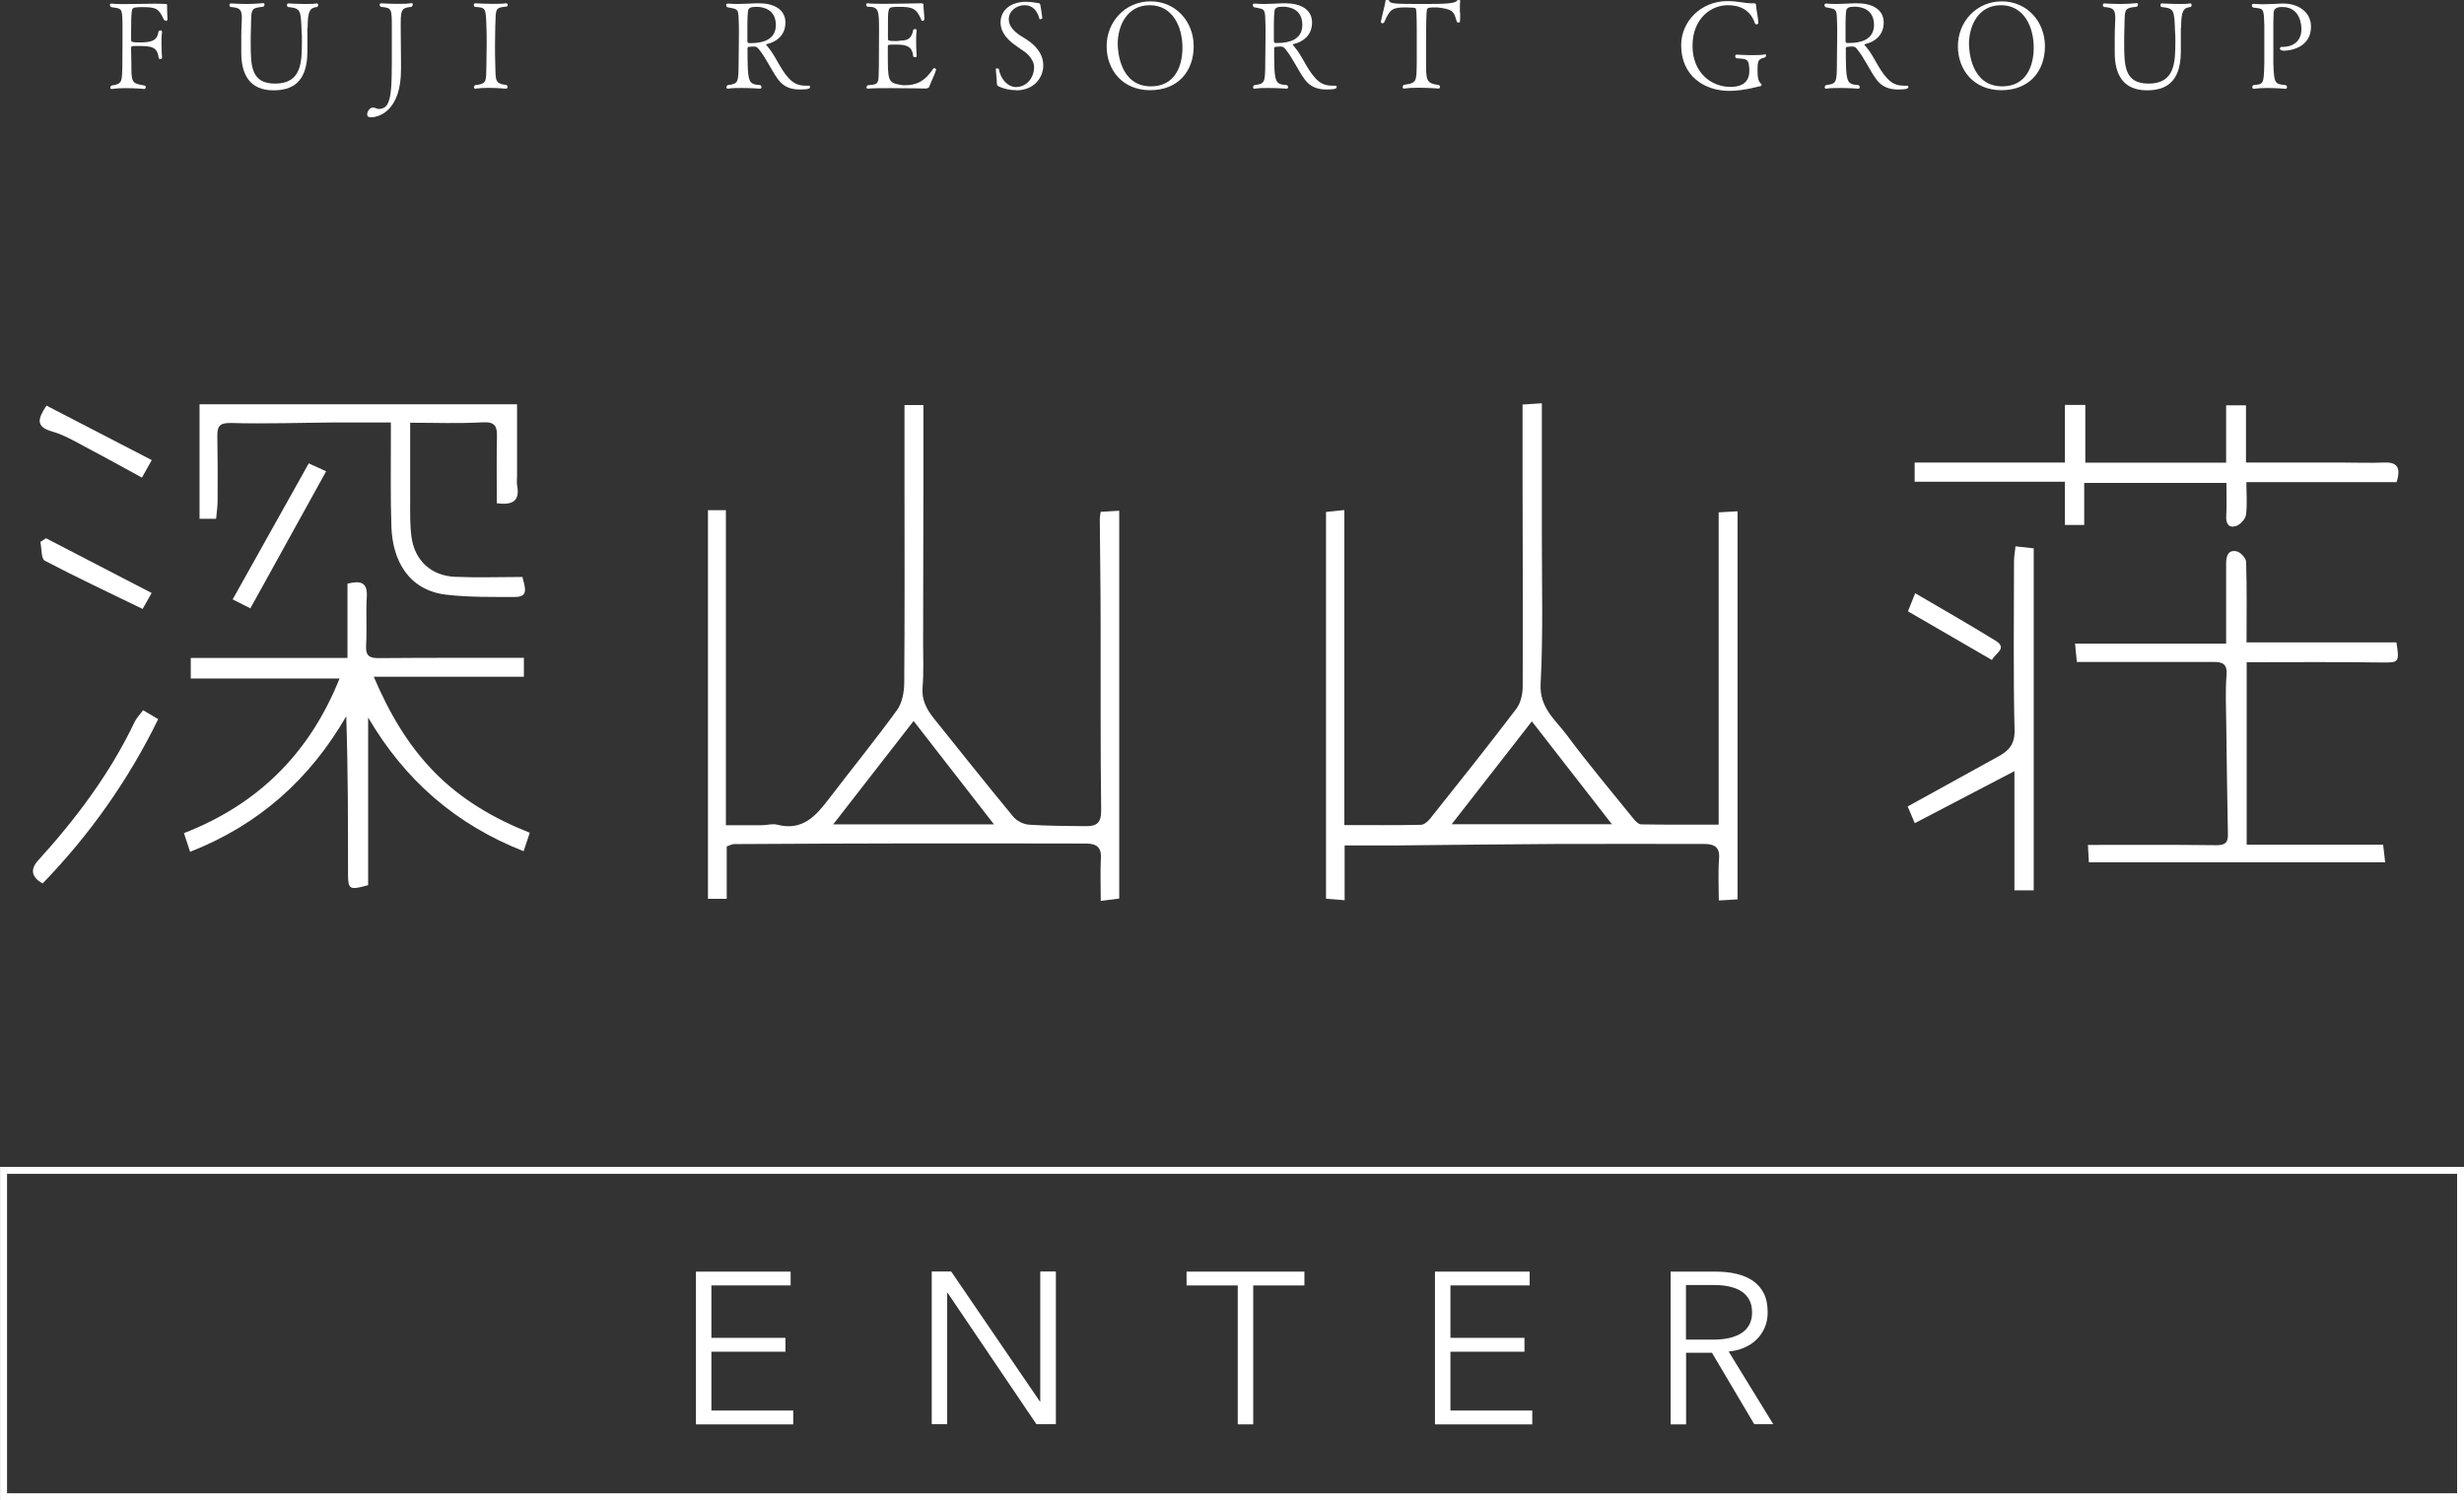 <?xml version="1.0" encoding="UTF-8"?><svg xmlns="http://www.w3.org/2000/svg" viewBox="0 0 180.04 109.62"><rect x="0" y="0" width="180.04" height="109.62" fill="#333333" stroke="none"/><defs><style>.d{fill:#fff;}.e{fill:none;stroke:#fff;stroke-miterlimit:10;stroke-width:.51px;}</style></defs><g id="a"/><g id="b"><g id="c"><g><g><rect class="e" x=".26" y="85.52" width="179.53" height="23.85"/><g><path class="d" d="M51.99,103.07h5.97v1.01h-7.11v-11.16h6.92v1.01h-5.79v3.83h5.41v1.01h-5.41v4.3Z"/><path class="d" d="M75.98,102.42h.03v-9.51h1.14v11.16h-1.42l-6.49-9.6h-.03v9.6h-1.13v-11.16h1.42l6.49,9.51Z"/><path class="d" d="M91.57,104.08h-1.13v-10.15h-3.74v-1.01h8.61v1.01h-3.74v10.15Z"/><path class="d" d="M105.99,103.07h5.97v1.01h-7.11v-11.16h6.92v1.01h-5.79v3.83h5.41v1.01h-5.41v4.3Z"/><path class="d" d="M123.2,104.08h-1.13v-11.16h3.28c.55,0,1.05,.05,1.52,.16,.47,.11,.87,.28,1.21,.51,.34,.24,.61,.54,.8,.92,.19,.38,.28,.84,.28,1.39,0,.41-.07,.78-.22,1.12-.15,.34-.35,.63-.6,.87-.25,.25-.55,.44-.9,.59-.35,.15-.72,.24-1.13,.28l3.26,5.31h-1.39l-3.09-5.22h-1.89v5.22Zm0-6.19h1.97c.91,0,1.62-.17,2.11-.5s.74-.83,.74-1.49c0-.37-.07-.68-.21-.93s-.33-.46-.57-.61c-.24-.16-.54-.27-.88-.35s-.73-.11-1.15-.11h-2.02v3.99Z"/></g></g><g><path class="d" d="M12.08,1.5s-.08-.02-.1-.05c-.38-.8-.51-.93-1.58-.93-.2,0-.38,0-.54,.03-.24,.04-.28,.07-.28,1.91v.5c0,.12,.23,.14,.61,.14,.87,0,1.28-.11,1.39-.77,0-.07,.09-.11,.15-.11,.05,0,.11,.03,.11,.1v.04c-.04,.22-.04,.51-.04,.78,0,.55,.04,1.08,.04,1.08h0c0,.06-.06,.1-.13,.1-.05,0-.12-.04-.12-.1-.09-.84-.59-.86-1.57-.86-.42,0-.44,.02-.44,.15v.11c0,.27,.02,.76,.02,1.09v.24c0,1.17,.15,1.15,.96,1.3,.06,0,.09,.06,.09,.12,0,.06-.04,.13-.09,.13,0,0-.68-.06-1.39-.06-.36,0-.71,.02-1,.06h-.02c-.06,0-.09-.04-.09-.09s.03-.12,.09-.16c.59-.09,.73-.2,.76-.72,.02-.19,.04-.6,.04-2.25,0-.54,0-1.08,0-1.51-.02-1.22-.04-1.13-.83-1.25-.05-.04-.09-.11-.09-.16s.04-.1,.09-.1h.02c.23,.03,.54,.04,.9,.04,.66,0,1.47-.03,2.21-.03,.29,0,.59,0,.84,.02,.1,0,.12,.02,.12,.08,0,.03,0,.06,0,.12,0,.06,0,.14,0,.21,0,.21,.02,.47,.03,.71,0,.07-.07,.12-.13,.12Z"/><path class="d" d="M22.46,2.03v.19c0,.3,0,.49,0,.7s0,.47,0,.92c-.03,2.22-1.15,2.76-2.48,2.76-1.74,0-2.35-1.17-2.35-2.74v-.07c0-.45,0-.9,0-1.16,0-.57,.04-.98,.04-1.28,0-.65-.12-.79-.84-.84-.04-.04-.07-.09-.07-.14,0-.06,.04-.12,.1-.12,.05,0,.58,.04,1.21,.04,.37,0,.77-.02,1.15-.06h.02c.06,0,.09,.04,.09,.1,0,.06-.03,.12-.08,.16-1.07,.13-.85,.11-.93,2.18,0,.14,0,.31,0,.49,0,1.66,.03,2.95,1.78,2.95,1.94,0,1.96-1.57,1.96-3.11,0-.29,0-.44-.02-.63-.06-1.68-.05-1.75-1.01-1.86-.04-.03-.06-.08-.06-.14s.03-.12,.1-.12c0,0,.62,.04,1.25,.04,.31,0,.61,0,.84-.04h.02s.07,.04,.07,.11c0,.05-.02,.12-.07,.15-.52,.06-.7,.25-.7,1.52Z"/><path class="d" d="M29.28,1.63c0,.13,0,.28,0,.44,0,.51,.02,1.98,.02,2.34,0,.19,0,.42,0,.69,0,2.86-1.49,3.47-2.19,3.47-.17,0-.28-.04-.28-.22s.17-.49,.42-.49c.13,0,.26,.07,.36,.1,.04,0,.08,0,.12,0,.2,0,.35-.1,.42-.15,.54-.44,.45-2.24,.48-3.18V2.06c0-1.46,0-1.48-.81-1.56-.05-.04-.08-.1-.08-.15s.04-.11,.11-.11c0,0,.59,.04,1.22,.04,.35,0,.7,0,.99-.05h.02c.05,0,.08,.04,.08,.1,0,.06-.04,.13-.09,.17-.65,.07-.79,.14-.79,1.13Z"/><path class="d" d="M37.08,6.37c0,.05-.04,.1-.1,.11,0,0-.68-.06-1.33-.06-.33,0-.66,.02-.91,.06h-.02c-.05,0-.09-.04-.09-.1s.03-.12,.09-.16c.88-.1,.79-.28,.82-1.43,0-.43,.02-1,.02-1.53s0-1.05-.02-1.36c-.04-1.4-.08-1.33-.85-1.4-.05-.04-.07-.1-.07-.14,0-.06,.03-.12,.1-.12,0,0,.62,.04,1.29,.04,.34,0,.69,0,.97-.04h.02c.05,0,.1,.06,.1,.12,0,.05-.03,.1-.09,.12-.86,.08-.77,.16-.82,1.39,0,.43-.02,.87-.02,1.32,0,.53,0,1.08,.02,1.59,.03,1.08-.04,1.34,.82,1.43,.05,.04,.08,.1,.08,.15Z"/><path class="d" d="M59.1,6.25c.05,0,.09,.05,.09,.11,0,.1-.1,.18-.75,.18s-1.18-.19-1.58-.73c-.52-.7-.85-1.53-1.44-2.25-.07-.08-.16-.16-.3-.16,0,0-.22,0-.38,.02-.07,0-.12,.04-.12,.1,0,2.61,.06,2.62,.94,2.7,.05,.04,.08,.1,.08,.15,0,.06-.04,.11-.11,.11,0,0-.65-.05-1.34-.05-.35,0-.7,0-1,.05h-.02c-.05,0-.09-.04-.09-.1s.03-.12,.09-.16c.77-.1,.79-.16,.8-1.6,0-.42,.02-1.29,.02-1.97,0-.31,0-.57,0-.74-.04-1.33,.02-1.21-.84-1.38-.06-.04-.09-.1-.09-.16,0-.05,.04-.11,.1-.11h0c.28,.02,.52,.03,.75,.03,.44,0,.82-.03,1.34-.05h.19c1.1,0,1.95,.44,1.95,1.41,0,.9-.63,1.41-1.35,1.57-.04,0-.06,.03-.06,.04,0,.04,.06,.09,.09,.12,.63,.74,.91,1.62,1.55,2.32,.37,.41,.74,.56,1.24,.56,.08,0,.16,0,.25,0h0ZM55.28,.5c-.43,0-.61,.07-.63,.36-.03,.23-.03,.37-.04,.93v1.2c0,.09,.04,.16,.11,.16h.16c.73,0,1.81-.18,1.81-1.32s-.91-1.33-1.41-1.33Z"/><path class="d" d="M67.85,6.39s-.07,.08-.21,.08c0,0-1.33-.03-2.54-.03-.68,0-1.33,0-1.68,.04h0c-.07,0-.11-.04-.11-.1,0-.04,.03-.11,.09-.15,.6-.05,.69-.08,.77-.37,.05-.2,.06-1.38,.06-3.66,0-1.48-.02-1.71-.86-1.71-.05-.04-.08-.1-.08-.14,0-.06,.03-.11,.08-.11h.02c.23,.03,.66,.04,1.15,.04,1.1,0,2.54-.04,2.75-.04h.03s.16,0,.16,.09h0s0,.08,0,.12c0,.26,.06,.61,.06,.91v.05c0,.07-.07,.11-.13,.11-.04,0-.07,0-.08-.04-.36-.89-.68-.98-1.63-.98-.21,0-.4,0-.57,.04-.25,.03-.25,.34-.25,1.48,0,.28,0,.57,0,.83,0,.13,.12,.15,.54,.15,.13,0,.25,0,.37-.03,.28-.03,.79,.04,.93-.76,0-.05,.08-.09,.14-.09s.12,.03,.12,.1v.02c-.04,.22-.04,.51-.04,.78,0,.55,.04,1.08,.04,1.08h0c0,.06-.05,.08-.12,.08-.07,0-.13-.03-.14-.08-.06-.83-.68-.84-1.33-.84-.5,0-.52,0-.52,.16v.42c0,2.04,0,2.2,.91,2.36,.09,.02,.19,.03,.31,.03,.85,0,1.47-.26,2.1-1.21,.02-.03,.04-.04,.07-.04,.07,0,.14,.06,.14,.12h0c-.11,.38-.45,1.05-.53,1.31Z"/><path class="d" d="M74.26,6.59c-.44,0-.91-.09-1.31-.29-.07-.04-.11-.09-.11-.2,0-.25-.08-.93-.08-1.06,0-.03,.05-.04,.11-.04s.11,.02,.11,.04c.15,.81,.7,1.32,1.25,1.32,.81,0,1.33-.7,1.33-1.46,0-.43-.36-.89-.74-1.15-.17-.12-.35-.23-.52-.36-.61-.42-1.19-.97-1.19-1.75,0-.96,.83-1.51,1.85-1.51,.42,0,.79,.09,.92,.1,.14,0,.14,.05,.28,1.1,0,.03-.1,.08-.16,.08-.03,0-.04,0-.05-.04-.15-.55-.46-.99-1.09-.99-.6,0-1.15,.44-1.15,1.03,0,.49,.37,.87,.8,1.16,.16,.11,.34,.21,.52,.33,.61,.4,1.2,1.01,1.2,1.89s-.68,1.81-1.96,1.81Z"/><path class="d" d="M84.04,6.59c-2.03,0-3.18-1.49-3.18-3.21,0-1.81,1.37-3.28,3.21-3.28s3.15,1.47,3.15,3.28-1.13,3.21-3.18,3.21Zm-.03-6.21c-1.66,0-2.34,1.5-2.34,2.83,0,.53,.17,3.1,2.43,3.1,1.73,0,2.3-1.45,2.3-2.83,0-1.56-.74-3.1-2.39-3.1Z"/><path class="d" d="M97.58,6.25c.05,0,.09,.05,.09,.11,0,.1-.1,.18-.75,.18s-1.18-.19-1.58-.73c-.52-.7-.85-1.53-1.44-2.25-.07-.08-.16-.16-.3-.16,0,0-.22,0-.38,.02-.07,0-.12,.04-.12,.1,0,2.61,.06,2.62,.94,2.7,.05,.04,.08,.1,.08,.15,0,.06-.04,.11-.11,.11,0,0-.65-.05-1.34-.05-.35,0-.7,0-1,.05h-.02c-.05,0-.09-.04-.09-.1s.03-.12,.09-.16c.77-.1,.79-.16,.8-1.6,0-.42,.02-1.29,.02-1.97,0-.31,0-.57,0-.74-.04-1.33,.02-1.21-.84-1.38-.06-.04-.09-.1-.09-.16,0-.05,.04-.11,.1-.11h0c.28,.02,.52,.03,.75,.03,.44,0,.82-.03,1.34-.05h.19c1.1,0,1.95,.44,1.95,1.41,0,.9-.63,1.41-1.35,1.57-.04,0-.06,.03-.06,.04,0,.04,.06,.09,.09,.12,.63,.74,.91,1.62,1.55,2.32,.37,.41,.74,.56,1.24,.56,.08,0,.16,0,.25,0h0Zm-3.83-5.76c-.43,0-.61,.07-.63,.36-.03,.23-.03,.37-.04,.93v1.2c0,.09,.04,.16,.11,.16h.16c.73,0,1.81-.18,1.81-1.32s-.91-1.33-1.41-1.33Z"/><path class="d" d="M106.69,.92c0,.12,0,.23,0,.34,0,.39-.03,.39-.12,.39-.05,0-.11-.03-.12-.06-.2-.62-.19-.88-1.13-1.01-.18-.03-.33-.04-.45-.04-.5,0-.56,.03-.61,.17-.04,.24-.06,1.15-.06,2.11,0,.54,0,1.21,0,1.73,0,1.3,0,1.55,.93,1.66,.06,.04,.09,.11,.09,.15,0,.06-.04,.11-.11,.11,0,0-.74-.06-1.49-.06-.37,0-.75,.02-1.03,.06h-.02c-.05,0-.08-.04-.08-.11,0-.05,.03-.12,.08-.16,.95-.15,.93-.16,.95-1.67,0-.4,0-.86,0-1.28s0-.79,0-1.01c0-.07,0-1.38-.05-1.52,0-.02,.03-.12-.14-.15-.06,0-.32-.03-.6-.03-.96,0-1.17,.1-1.59,1.09-.03,.04-.07,.07-.12,.07-.06,0-.12-.04-.12-.1v-.02c.12-.6,.29-1.17,.34-1.53,0-.04,.07-.07,.13-.07,.05,0,.11,.02,.12,.06,.08,.23,.29,.25,2.61,.25,1.63,0,2.24-.04,2.38-.26,.02-.03,.05-.04,.09-.04,.06,0,.13,.04,.13,.07-.03,.16-.03,.34-.03,.84Z"/><path class="d" d="M128.96,3.95c.05,0,.08,.04,.08,.11s-.04,.13-.12,.15c-.46,.11-.5,.24-.5,.95,0,.44,.04,.81,.28,.98,.02,0,.02,.03,.02,.04,0,.05-.08,.12-.06,.11,0,0,0,0,0,0-.11,0-1.18,.35-2.32,.35-1.8,0-3.5-1.1-3.5-3.32v-.02c0-1.73,1.44-3.21,3.36-3.22,.79,0,1.26,.16,1.79,.16h.17c.12,0,.15,.03,.16,.2,0,.22,.16,.92,.16,1.25,0,.05-.08,.09-.14,.09-.04,0-.09-.02-.1-.05-.33-1-1.09-1.35-2-1.35-1.19,0-2.57,.94-2.57,2.98,0,1.93,1.35,2.99,2.77,2.99,1.33,0,1.38-.85,1.38-1.19,0-.09,0-.19-.02-.32-.04-.6-.35-.53-.9-.58-.07,0-.11-.08-.11-.15,0-.06,.03-.12,.1-.12,0,0,.54,.04,1.11,.04,.34,0,.69,0,.95-.05h.02Z"/><path class="d" d="M139.35,6.25c.05,0,.09,.05,.09,.11,0,.1-.1,.18-.75,.18s-1.18-.19-1.58-.73c-.52-.7-.85-1.53-1.44-2.25-.07-.08-.16-.16-.3-.16,0,0-.22,0-.38,.02-.07,0-.12,.04-.12,.1,0,2.61,.06,2.62,.94,2.7,.05,.04,.08,.1,.08,.15,0,.06-.04,.11-.11,.11,0,0-.65-.05-1.34-.05-.35,0-.7,0-1,.05h-.02c-.05,0-.09-.04-.09-.1s.03-.12,.09-.16c.77-.1,.79-.16,.8-1.6,0-.42,.02-1.29,.02-1.97,0-.31,0-.57,0-.74-.04-1.33,.02-1.21-.84-1.38-.06-.04-.09-.1-.09-.16,0-.05,.04-.11,.1-.11h0c.28,.02,.52,.03,.75,.03,.44,0,.82-.03,1.34-.05h.19c1.1,0,1.95,.44,1.95,1.41,0,.9-.63,1.41-1.35,1.57-.04,0-.06,.03-.06,.04,0,.04,.06,.09,.09,.12,.63,.74,.91,1.62,1.55,2.32,.37,.41,.74,.56,1.24,.56,.08,0,.16,0,.25,0h0Zm-3.83-5.76c-.43,0-.61,.07-.63,.36-.03,.23-.03,.37-.04,.93v1.2c0,.09,.04,.16,.11,.16h.16c.73,0,1.81-.18,1.81-1.32s-.91-1.33-1.41-1.33Z"/><path class="d" d="M146.24,6.59c-2.03,0-3.18-1.49-3.18-3.21,0-1.81,1.37-3.28,3.21-3.28s3.15,1.47,3.15,3.28-1.13,3.21-3.18,3.21Zm-.03-6.21c-1.66,0-2.34,1.5-2.34,2.83,0,.53,.17,3.1,2.43,3.1,1.73,0,2.3-1.45,2.3-2.83,0-1.56-.74-3.1-2.39-3.1Z"/><path class="d" d="M159.35,2.03v.19c0,.3,0,.49,0,.7s0,.47,0,.92c-.03,2.22-1.15,2.76-2.48,2.76-1.74,0-2.35-1.17-2.35-2.74v-.07c0-.45,0-.9,0-1.16,0-.57,.04-.98,.04-1.28,0-.65-.12-.79-.84-.84-.04-.04-.07-.09-.07-.14,0-.06,.04-.12,.1-.12,.05,0,.58,.04,1.21,.04,.37,0,.77-.02,1.15-.06h.02c.06,0,.09,.04,.09,.1,0,.06-.03,.12-.08,.16-1.07,.13-.85,.11-.93,2.18,0,.14,0,.31,0,.49,0,1.66,.03,2.95,1.78,2.95,1.94,0,1.96-1.57,1.96-3.11,0-.29,0-.44-.02-.63-.06-1.68-.05-1.75-1.01-1.86-.04-.03-.06-.08-.06-.14s.03-.12,.1-.12c0,0,.62,.04,1.25,.04,.31,0,.61,0,.84-.04h.02s.07,.04,.07,.11c0,.05-.02,.12-.07,.15-.52,.06-.7,.25-.7,1.52Z"/><path class="d" d="M166.79,3.69c-.14,0-.2-.07-.2-.14,0-.06,.04-.12,.11-.12h.07c.81,0,1.39-.44,1.39-1.3,0-.15,0-1.62-1.41-1.62-.27,0-.62,.05-.62,.44,0,.17-.02,.36-.02,.68v.24c0,.67,0,1.32,0,1.91,0,.29,0,.58,0,.85,.05,1.48,.1,1.52,.92,1.59,.05,.04,.08,.11,.08,.15,0,.06-.04,.11-.1,.12,0,0-.68-.06-1.37-.06-.35,0-.69,.02-.97,.06h-.02s-.08-.04-.08-.11c0-.05,.02-.12,.08-.16,.75-.08,.76-.04,.8-1.6,0-.35,0-1.03,0-1.65,0-.45,0-.87,0-1.09-.04-1.32-.03-1.23-.83-1.33-.05-.04-.08-.1-.08-.15,0-.06,.04-.12,.1-.12h0c.28,.02,.52,.03,.74,.03,.44,0,.8-.03,1.33-.05h.13c1.1,0,2.02,.62,2.02,1.69,0,1.37-1.23,1.76-2.08,1.76Z"/></g><g><path class="d" d="M80.44,37.4l1.34-.08v28.34l-1.35,.17c0-1.1-.04-2.13,.01-3.16,.04-.81-.39-1.02-1.06-1.03-4.24,0-8.47-.02-12.71-.01-4.35,0-8.69,.03-13.04,.05-.14,0-.28,.09-.53,.17v3.83h-1.37v-28.4h1.31v23.02c.93,0,1.78,0,2.64,0,.37,0,.76-.13,1.1-.04,1.87,.49,2.85-.66,3.82-1.93,1.64-2.15,3.35-4.25,4.94-6.44,.37-.51,.52-1.29,.53-1.94,.04-4.83,.02-9.66,.02-14.49,0-1.93,0-3.86,0-5.86h1.38c0,2.03,0,4.07,0,6.11,0,3.77-.01,7.55-.02,11.32,0,1.06,.05,2.13-.04,3.18-.08,.92,.29,1.61,.82,2.28,1.93,2.4,3.84,4.81,5.8,7.18,.25,.31,.74,.56,1.14,.59,1.39,.1,2.78,.09,4.17,.11,.78,.01,1.13-.23,1.12-1.16-.06-4.51-.03-9.02-.04-13.53,0-2.58-.04-5.15-.06-7.73,0-.18,.04-.35,.06-.54Zm-13.69,15.29l-5.87,7.55h11.75c-2.02-2.6-3.89-5-5.87-7.55Z"/><path class="d" d="M126.95,65.72l-1.36,.08c0-1.05-.06-2.07,.02-3.07,.07-.9-.42-1.06-1.13-1.06-3.53,0-7.06-.01-10.59,0-3.97,.02-7.93,.07-11.9,.11-1.21,0-2.41,0-3.74,0v4l-1.36-.11v-28.26l1.34-.14v23.02c1.94,0,3.77,.02,5.6-.02,.22,0,.5-.24,.66-.44,2.12-2.66,4.24-5.32,6.3-8.03,.32-.42,.47-1.07,.47-1.62,.02-5.2,0-10.4-.01-15.61,0-1.65,0-3.3,0-5.01l1.41-.09c0,3.32,0,6.53,0,9.74,0,3.59,.1,7.18-.09,10.76-.09,1.77,1.09,2.63,1.92,3.75,1.55,2.09,3.23,4.08,4.86,6.1,.14,.18,.37,.41,.56,.42,1.86,.03,3.72,.02,5.67,.02v-22.82l1.38-.08v28.37Zm-15.02-13.01c-2,2.56-3.88,4.98-5.86,7.52h11.71c-2.01-2.58-3.86-4.96-5.85-7.52Z"/><path class="d" d="M13.89,62.24l-.45-1.36c5.39-2.1,9.17-5.8,11.37-11.3H13.94v-1.5h11.45v-5.43c.98-.25,1.48-.09,1.41,.99-.07,1.17,.02,2.35-.05,3.52-.04,.75,.22,.94,.95,.93,3.49-.03,6.99-.02,10.58-.02v1.38h-10.97c1.15,2.69,2.51,5.01,4.44,6.98,1.96,1.99,4.32,3.38,6.96,4.42l-.45,1.35c-4.95-1.95-8.66-5.17-11.36-9.77v12.25c-1.36,.38-1.47,.32-1.47-.82,0-3.81,0-7.61-.13-11.52-2.66,4.59-6.36,7.92-11.4,9.9Z"/><path class="d" d="M151.75,48.37l-.13-1.34h11.04c0-2.02,0-3.94,0-5.86,0-.55,.15-1.02,.78-.88,.28,.07,.68,.5,.68,.78,.06,1.9,.03,3.8,.03,5.87h10.95c.24,1.47,.16,1.48-1.01,1.47-3.28-.05-6.56-.02-9.93-.02v13.33h9.97l.15,1.29h-21.65l-.07-1.27c3.18,0,6.28-.02,9.38,.02,.64,0,.86-.17,.85-.79-.05-2.65-.09-5.29-.12-7.94-.01-1.24-.08-2.48,.02-3.71,.06-.82-.3-.95-.95-.95-3.29,0-6.59,0-10.01,0Z"/><path class="d" d="M38.17,42.15c.19,.77,.48,1.46-.5,1.47-1.68,0-3.37,.03-5.03-.16-2.84-.32-3.95-2.57-4.04-4.93-.08-2.2-.03-4.4-.04-6.6,0-.29,0-.58,0-1.06-1.4,0-2.75,0-4.09,0-2.53,.02-5.06,.11-7.59,.04-.86-.02-1.01,.25-1,.97,.03,1.57,.03,3.15,.02,4.72,0,.43-.07,.86-.11,1.31h-1.21v-8.37h23.2c0,1.77,0,3.5,0,5.24,0,.22-.03,.45,0,.66,.22,1.1-.25,1.51-1.48,1.33,0-1.6-.02-3.22,.01-4.85,.02-.77-.14-1.11-1.05-1.06-1.71,.1-3.43,.03-5.29,.03,0,1.99,0,3.88,0,5.77,0,.87-.02,1.75,.1,2.6,.24,1.71,1.45,2.82,3.19,2.89,1.64,.07,3.28,.01,4.89,.01Z"/><path class="d" d="M175.11,35.23h-10.97c0,.88,.07,1.65-.03,2.39-.04,.31-.42,.72-.73,.82-.56,.17-.75-.21-.71-.77,.04-.76,.01-1.53,.01-2.38h-10.39v3.07h-1.41v-3.16h-10.98v-1.4h10.98v-4.21h1.49v4.22h10.29v-4.19h1.45v4.18c2.4,0,4.69,0,6.99,0,1.02,0,2.04,.04,3.06,0,.95-.05,1.31,.31,.95,1.44Z"/><path class="d" d="M148.59,65.06h-1.4v-8.71l-7.28,3.8-.52-1.22c2.23-1.23,4.4-2.42,6.58-3.63,.75-.41,1.25-.85,1.23-1.92-.1-4.12-.04-8.24-.04-12.36,0-.32,.06-.65,.11-1.1l1.33,.15v24.98Z"/><path class="d" d="M10.46,51.9l1.1,.65c-2.19,4.47-5.01,8.46-8.45,12.01q-1.21-.7-.33-1.68c2.8-3.08,5.27-6.38,7.07-10.15,.14-.29,.38-.52,.61-.84Z"/><path class="d" d="M18.29,44.45l-1.29-.65,5.56-9.94,1.27,.58-5.54,10.02Z"/><path class="d" d="M3.4,29.64l7.69,3.98-.72,1.28c-1.34-.73-2.61-1.44-3.89-2.11-.87-.46-1.73-.99-2.67-1.26-1.23-.35-1.05-.93-.41-1.9Z"/><path class="d" d="M10.43,44.5c-2.47-1.2-4.84-2.31-7.16-3.53-.27-.14-.22-.9-.32-1.37l.41-.27,7.72,4-.66,1.17Z"/><path class="d" d="M145.55,48.23l-6.14-3.56,.53-1.32c2,1.17,3.95,2.28,5.86,3.46,.93,.57-.02,.91-.25,1.42Z"/></g></g></g></g></svg>